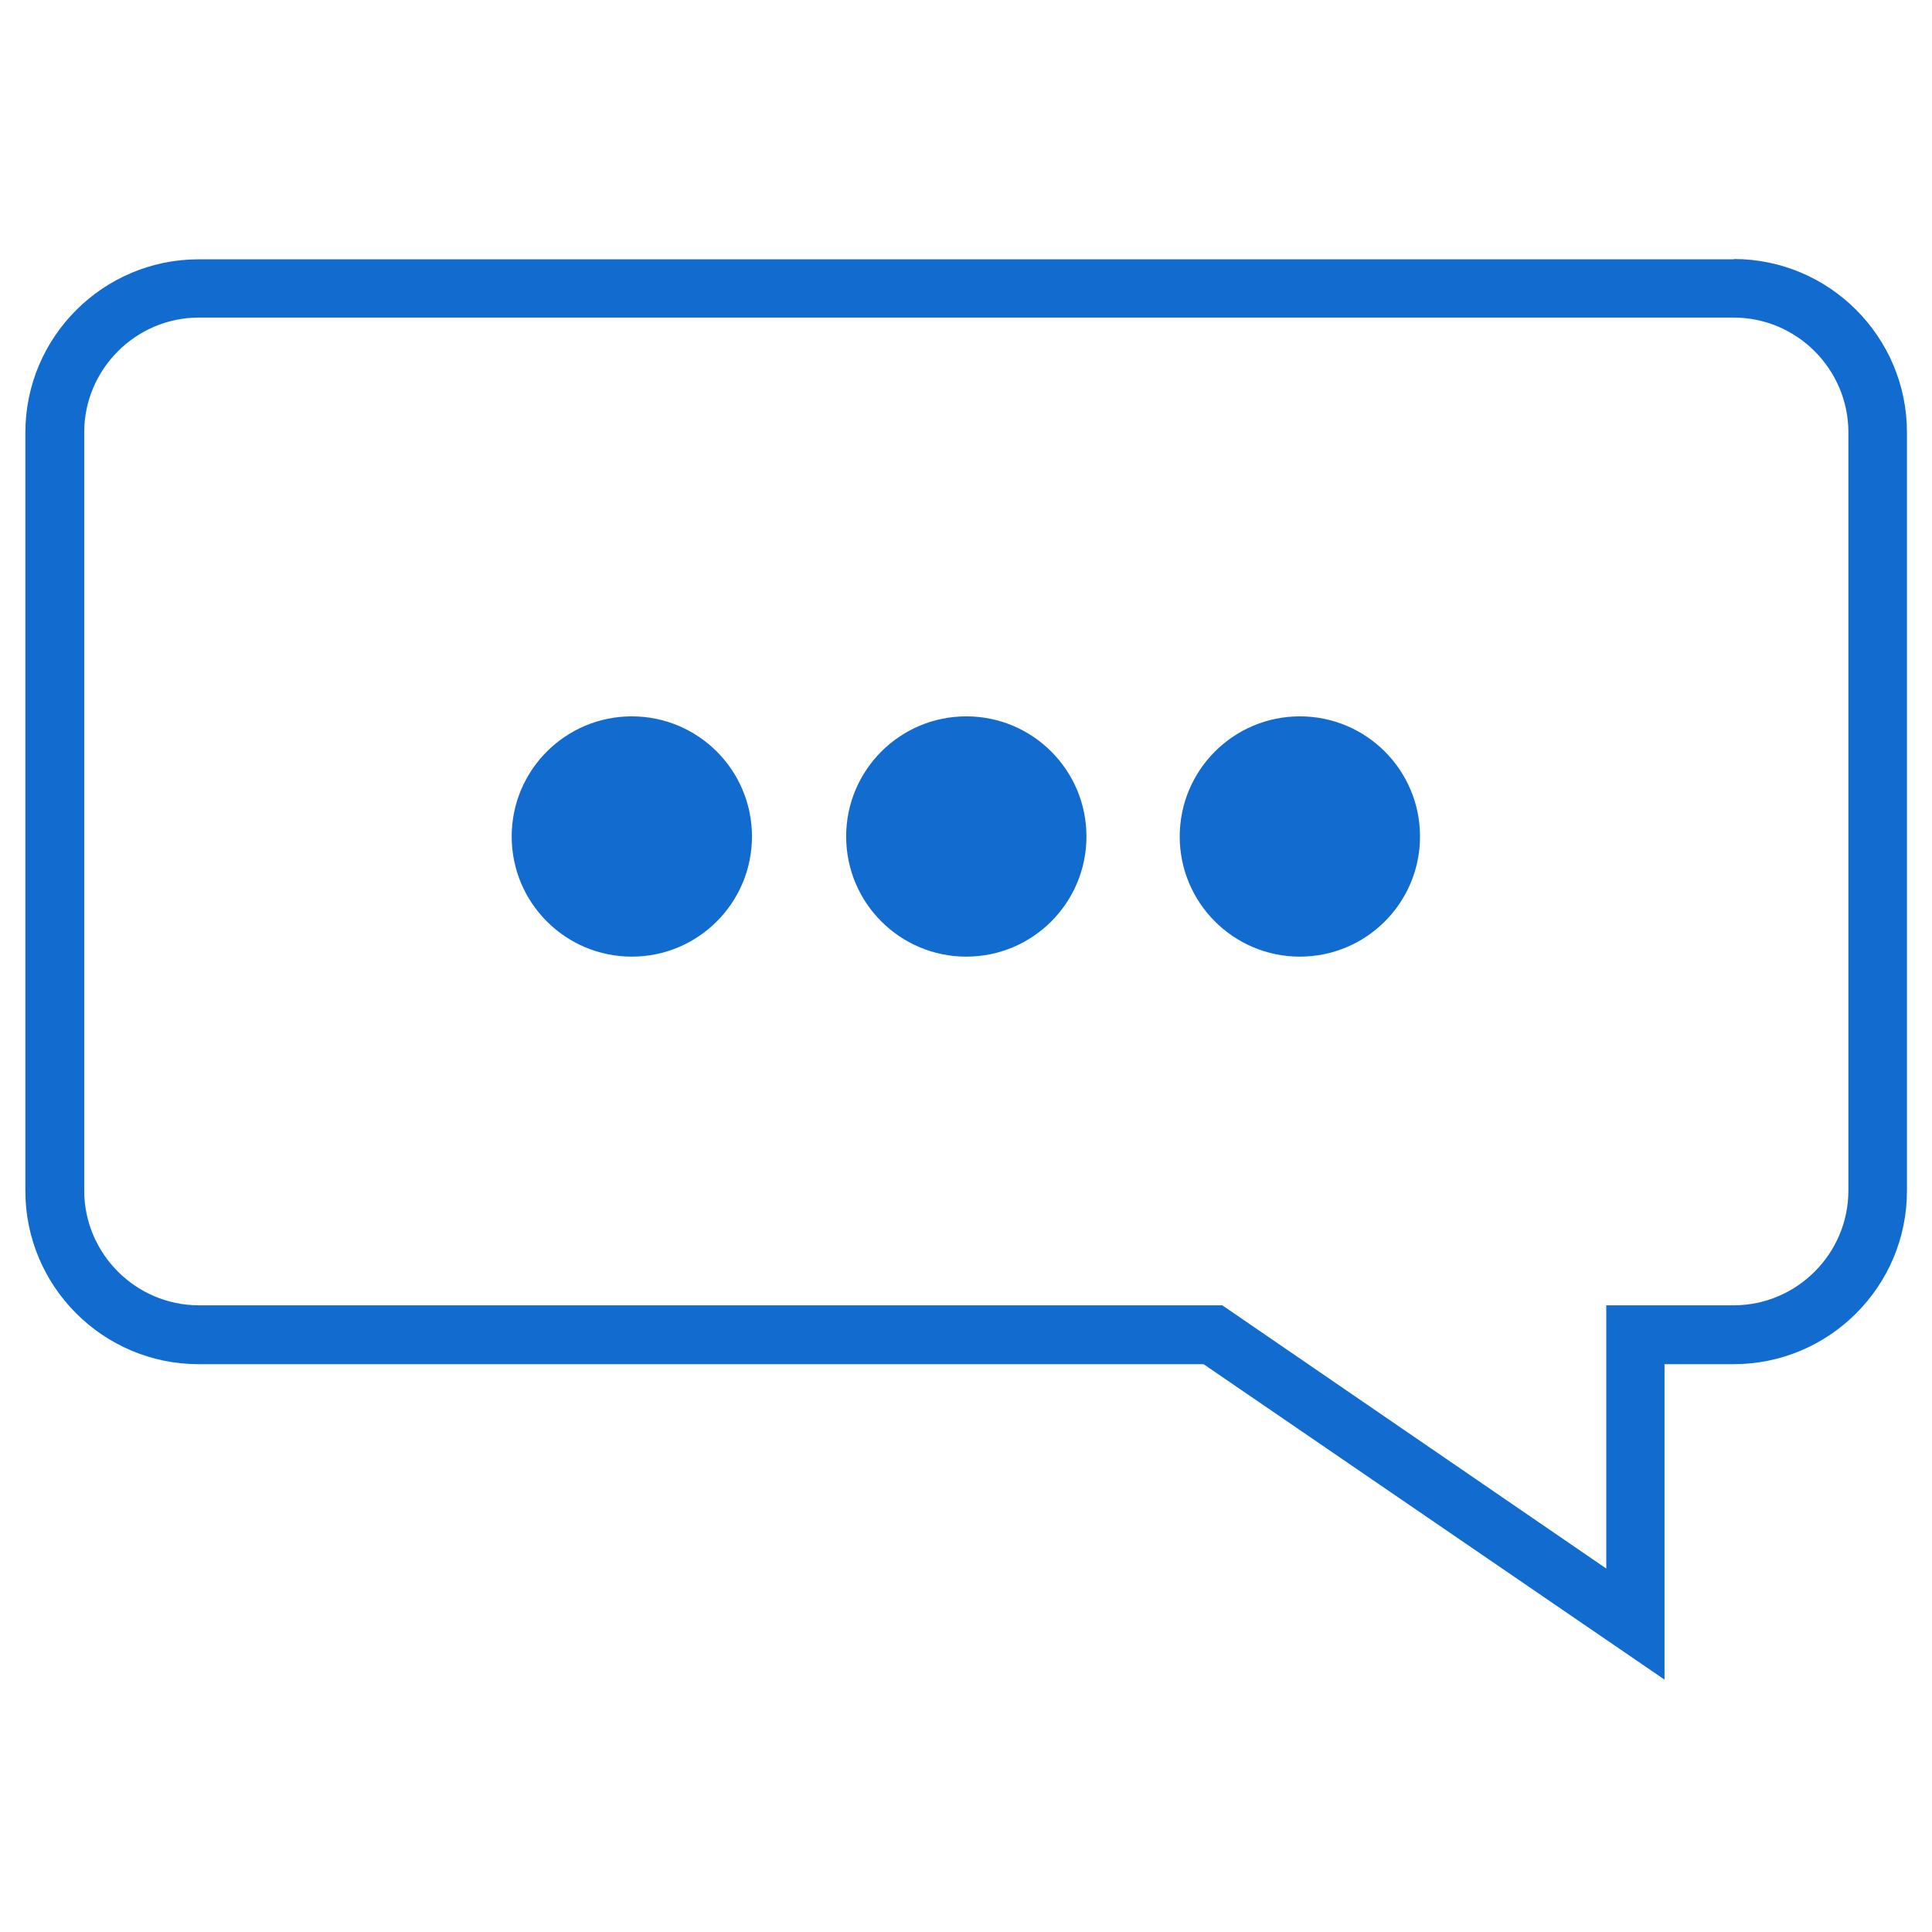 <?xml version="1.0" encoding="UTF-8"?>
<svg width="50px" height="50px" id="Layer_1" xmlns="http://www.w3.org/2000/svg" version="1.1" viewBox="0 0 64 64">
  <!-- Generator: Adobe Illustrator 29.5.0, SVG Export Plug-In . SVG Version: 2.1.0 Build 137)  -->
  <defs>
    <style>
      .st0 {
        fill: #126cd0;
      }
    </style>
  </defs>
  <path class="st0" d="M57.43,8.59H6.58c-3.16,0-5.74,2.57-5.74,5.74v25.12c0,3.16,2.57,5.74,5.74,5.74h33.29l15.27,10.45v-10.45h2.29c3.16,0,5.74-2.57,5.74-5.74V14.32c0-3.16-2.57-5.74-5.74-5.74h.01ZM53.21,43.24v8.72l-12.72-8.72H6.59c-2.09,0-3.8-1.71-3.8-3.8V14.32c0-2.09,1.71-3.8,3.8-3.8h50.84c2.09,0,3.8,1.71,3.8,3.8v25.12c0,2.09-1.71,3.8-3.8,3.8h-4.22Z"/>
  <circle class="st0" cx="20.93" cy="27.71" r="3.98"/>
  <circle class="st0" cx="32.01" cy="27.71" r="3.98"/>
  <circle class="st0" cx="43.06" cy="27.71" r="3.98"/>
</svg>